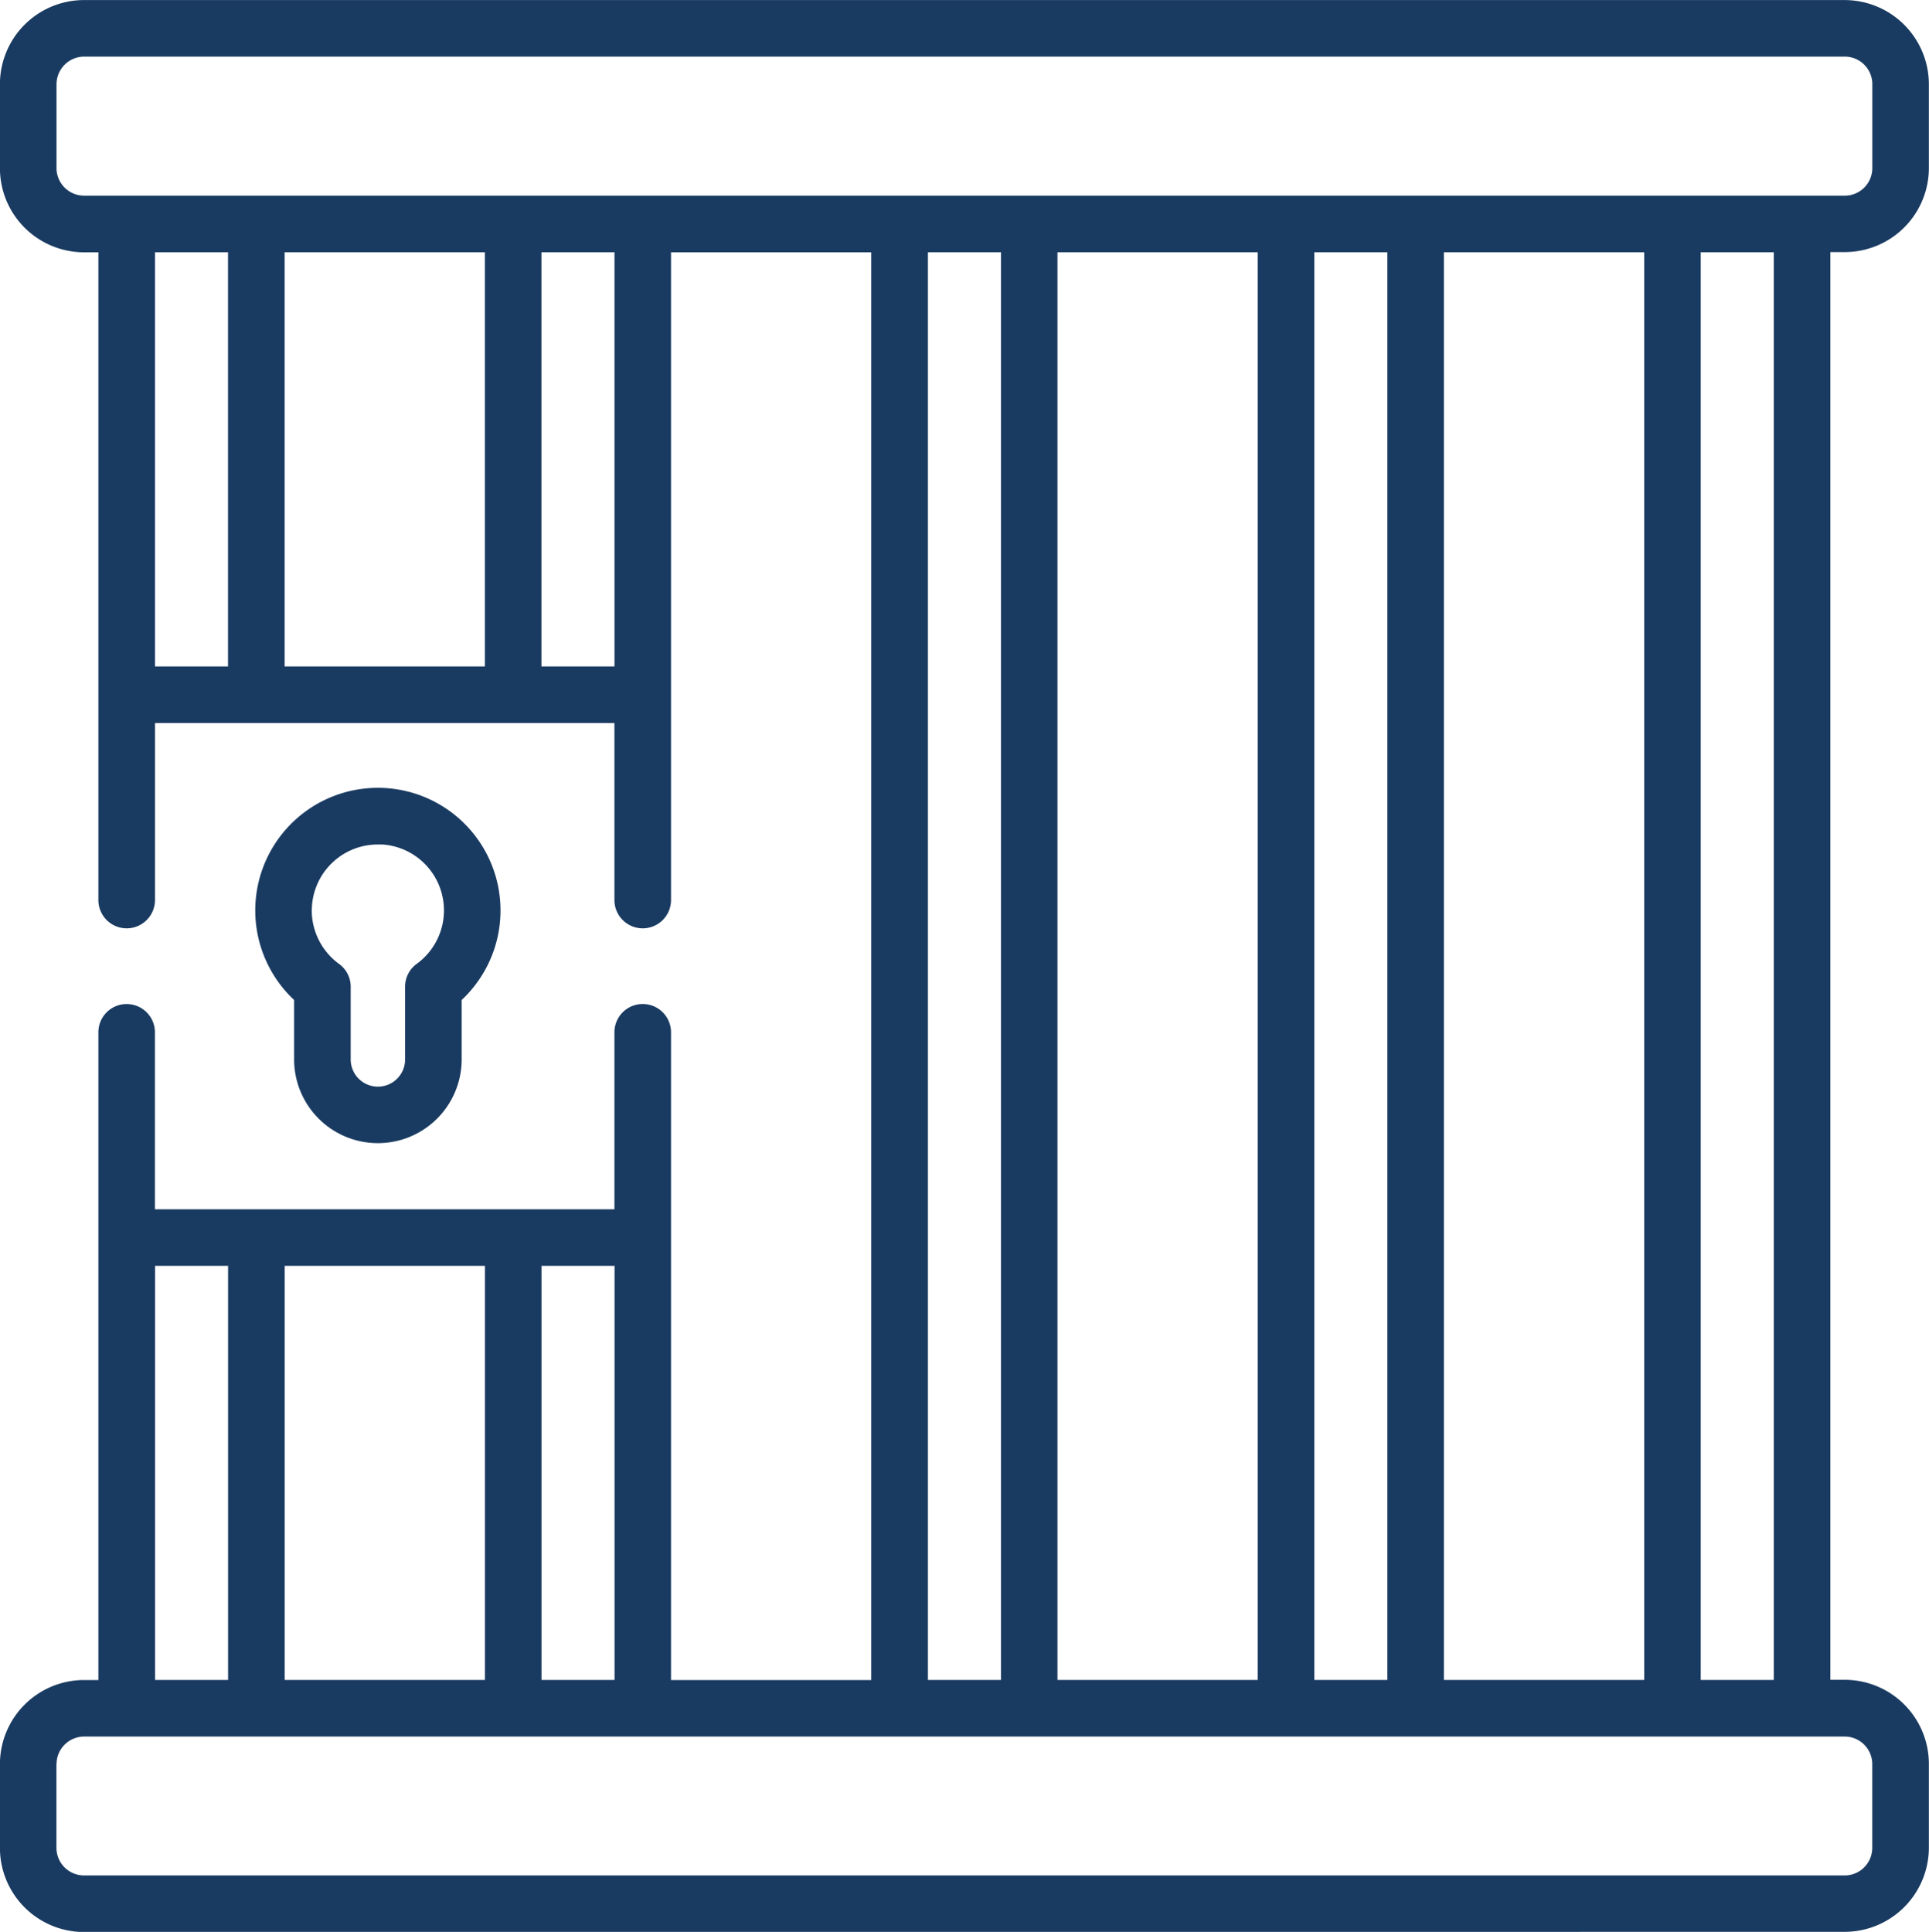 <svg xmlns="http://www.w3.org/2000/svg" width="61.902" height="61.998" viewBox="0 0 61.902 61.998">  <path id="CTA_-_6_-_Detention" data-name="CTA - 6 - Detention" d="M20016.7,9944a2.7,2.7,0,0,1-2.7-2.7v-2.687a2.7,2.7,0,0,1,2.7-2.7h.459v-20.787a.907.907,0,1,1,1.814,0v5.681h14.746v-5.681a.908.908,0,0,1,1.816,0v20.787h6.426v-45.818h-6.426v20.787a.908.908,0,0,1-1.816,0v-5.68h-14.744v5.68a.908.908,0,0,1-1.816,0v-20.787h-.459a2.7,2.7,0,0,1-2.7-2.7V9884.7a2.7,2.7,0,0,1,2.7-2.7h56.5a2.705,2.705,0,0,1,2.7,2.7v2.688a2.7,2.7,0,0,1-2.7,2.7h-.461v45.818h.461a2.7,2.7,0,0,1,2.7,2.7v2.688a2.705,2.705,0,0,1-2.7,2.7Zm-.887-5.389v2.688a.887.887,0,0,0,.887.885h56.5a.885.885,0,0,0,.883-.885v-2.687a.885.885,0,0,0-.883-.885h-56.5A.887.887,0,0,0,20015.816,9938.607Zm52.766-2.7h2.344v-45.818h-2.344Zm-8.242,0h6.428v-45.818h-6.428Zm-4.158,0h2.344v-45.818h-2.344Zm-8.242,0h6.426v-45.818h-6.426Zm-4.158,0h2.344v-45.818h-2.344Zm-12.4,0h2.344v-13.29h-2.344Zm-8.242,0h6.426v-13.29h-6.426Zm-4.16,0h2.344v-13.29h-2.344Zm12.4-32.527h2.344v-13.291h-2.344Zm-8.242,0h6.426v-13.291h-6.426Zm-4.16,0h2.344v-13.291h-2.344Zm-3.16-18.68v2.688a.887.887,0,0,0,.887.885h56.5a.884.884,0,0,0,.883-.885V9884.7a.884.884,0,0,0-.883-.885h-56.5A.888.888,0,0,0,20015.816,9884.7Zm7.625,31.293v-1.908a3.935,3.935,0,1,1,5.377,0v1.906a2.688,2.688,0,0,1-5.377,0Zm.566-4.782a2.133,2.133,0,0,0,.875,1.716.9.9,0,0,1,.375.734v2.332a.873.873,0,0,0,1.746,0v-2.332a.9.9,0,0,1,.371-.734,2.12,2.12,0,0,0-1.105-3.832c-.047,0-.094,0-.141,0A2.119,2.119,0,0,0,20024.008,9911.21Z" transform="translate(-20014.002 -9881.998)" fill="#1a3b61" /></svg>